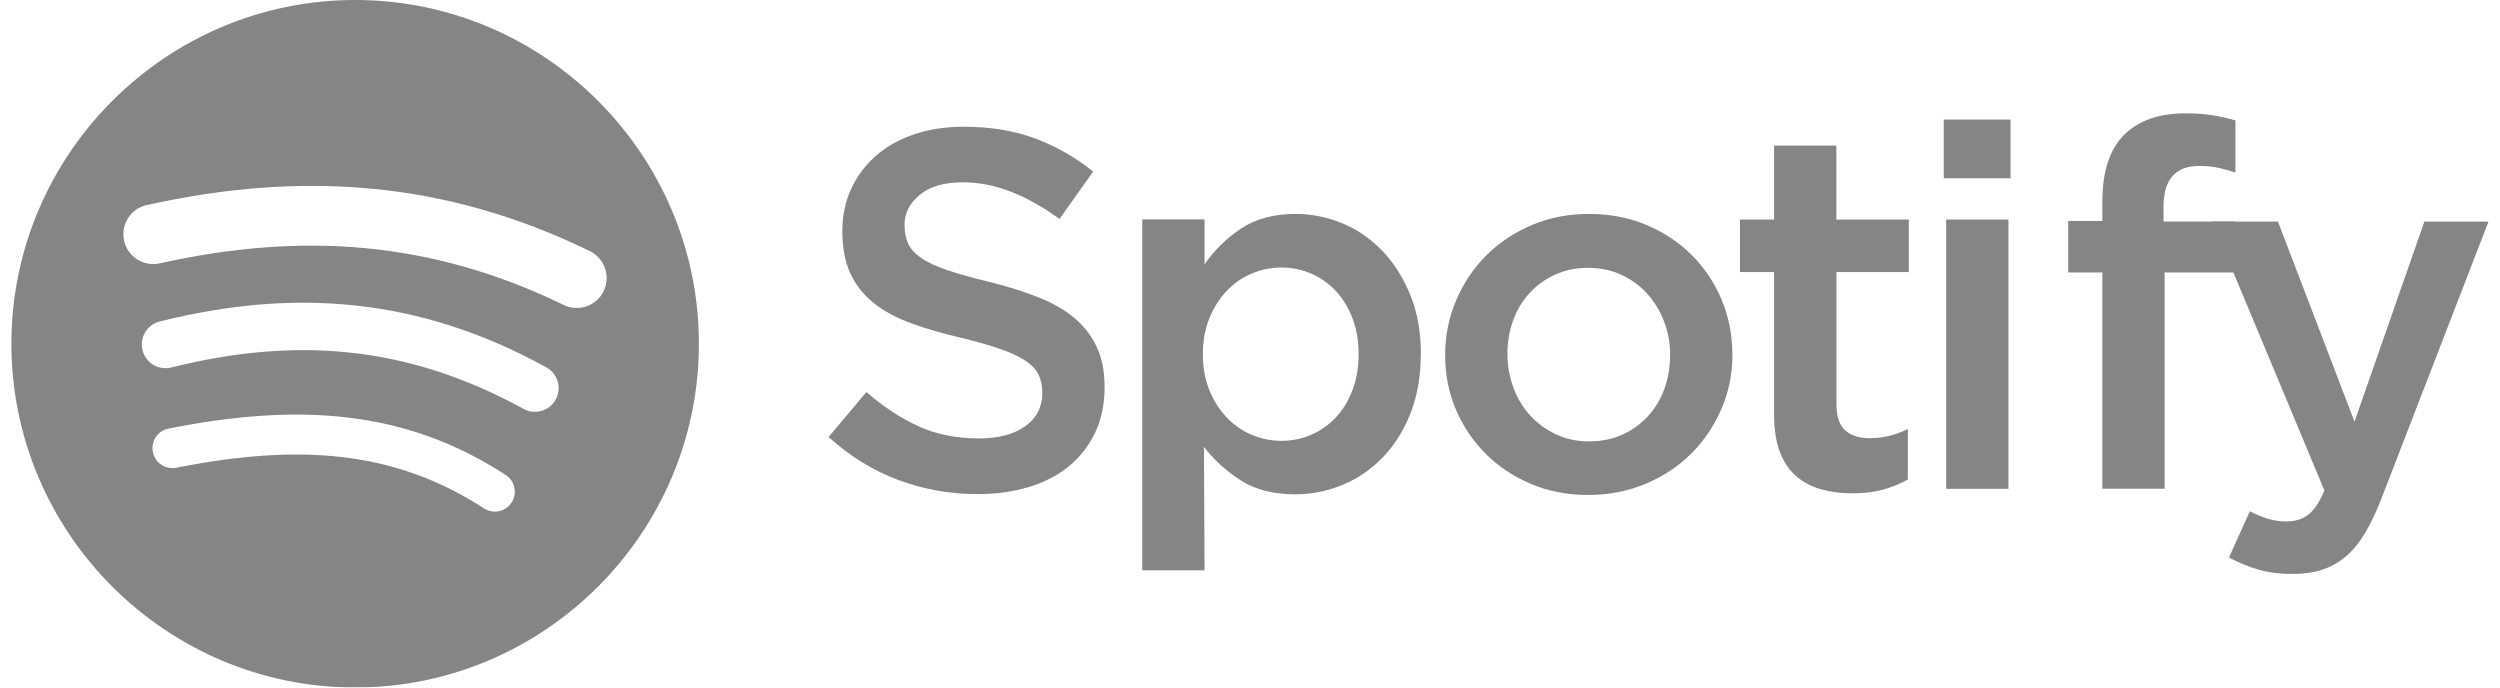 <svg id="uuid-169031f5-004c-41a8-9fbd-9eb3cf85f153" width="180" height="49.5" xmlns="http://www.w3.org/2000/svg" viewBox="0 0 225.56 62.6"><g style="fill:#000; opacity:.48;"><path d="m81.32,20.5c0-1.08.46-2,1.39-2.76.93-.76,2.23-1.14,3.9-1.14,1.49,0,2.96.29,4.41.86,1.46.57,2.93,1.4,4.41,2.48l3.07-4.32c-1.67-1.33-3.46-2.35-5.36-3.04-1.9-.7-4.05-1.04-6.43-1.04-1.61,0-3.1.22-4.45.67-1.36.45-2.52,1.09-3.49,1.93-.97.84-1.73,1.83-2.28,3-.55,1.16-.83,2.45-.83,3.88,0,1.52.24,2.8.72,3.85.48,1.05,1.18,1.95,2.1,2.69.91.74,2.05,1.36,3.4,1.86,1.35.5,2.9.94,4.64,1.35,1.52.37,2.75.73,3.7,1.07.94.34,1.69.7,2.24,1.09.54.39.91.81,1.11,1.28.2.46.3.99.3,1.58,0,1.27-.52,2.28-1.56,3.02-1.04.74-2.44,1.11-4.2,1.11-2.04,0-3.87-.36-5.48-1.09-1.61-.73-3.2-1.77-4.78-3.13l-3.44,4.09c1.95,1.77,4.07,3.07,6.36,3.92,2.29.85,4.69,1.28,7.2,1.28,1.7,0,3.27-.22,4.69-.65,1.42-.43,2.64-1.07,3.65-1.9,1.01-.84,1.8-1.86,2.38-3.07.57-1.21.85-2.59.85-4.13,0-1.36-.22-2.55-.67-3.55-.45-1.01-1.11-1.89-1.98-2.65-.87-.76-1.97-1.4-3.28-1.93-1.32-.53-2.83-1.01-4.54-1.44-1.56-.37-2.83-.73-3.85-1.07-1.01-.34-1.8-.71-2.38-1.11-.57-.4-.97-.84-1.18-1.3-.22-.46-.33-1.02-.33-1.67Z" style="fill-rule:evenodd;"></path><path d="m128.34,32.25c0-2.04-.32-3.85-.98-5.43-.65-1.58-1.5-2.92-2.57-4.02-1.07-1.1-2.28-1.93-3.64-2.48-1.35-.56-2.76-.84-4.22-.84-1.97,0-3.62.44-4.95,1.32-1.33.88-2.44,1.97-3.34,3.27v-4.09h-5.67v31.95h5.67l-.05-11.24c.87,1.15,1.97,2.15,3.3,3.02,1.33.87,3,1.3,5.02,1.3,1.46,0,2.87-.28,4.25-.84,1.38-.56,2.6-1.39,3.67-2.48,1.07-1.1,1.92-2.44,2.55-4.02.63-1.58.95-3.39.95-5.43h0Zm-5.67,0c0,1.21-.19,2.3-.56,3.27-.37.98-.87,1.8-1.51,2.48-.63.68-1.38,1.21-2.23,1.58-.85.37-1.76.56-2.72.56s-1.87-.19-2.74-.56c-.87-.37-1.63-.91-2.28-1.6-.65-.7-1.17-1.52-1.56-2.48-.39-.96-.58-2.04-.58-3.25s.19-2.29.58-3.25c.39-.96.91-1.79,1.56-2.48.65-.7,1.41-1.23,2.28-1.6.87-.37,1.78-.56,2.74-.56s1.87.19,2.72.56c.85.37,1.59.9,2.23,1.58.63.68,1.14,1.51,1.51,2.48.37.98.56,2.07.56,3.27Z" style="fill-rule:evenodd;"></path><path d="m156.7,32.25c0-1.76-.33-3.42-.98-4.97-.65-1.55-1.56-2.9-2.72-4.06-1.16-1.16-2.54-2.07-4.13-2.74-1.59-.67-3.34-1-5.23-1s-3.63.34-5.22,1.02c-1.59.68-2.97,1.6-4.13,2.76-1.16,1.16-2.07,2.52-2.74,4.09-.67,1.56-1,3.23-1,4.99s.32,3.41.98,4.95c.65,1.53,1.56,2.88,2.72,4.04,1.16,1.16,2.54,2.07,4.13,2.74,1.59.67,3.32,1,5.18,1s3.64-.34,5.25-1.02c1.61-.68,3-1.6,4.16-2.76,1.16-1.16,2.07-2.52,2.74-4.06.67-1.55,1-3.2,1-4.97h0Zm-5.67.09c0,1.08-.17,2.1-.51,3.04-.33.94-.83,1.77-1.47,2.48-.65.71-1.42,1.28-2.33,1.7-.91.42-1.94.63-3.07.63-1.08,0-2.07-.21-2.98-.63-.91-.42-1.69-.98-2.35-1.7-.66-.71-1.18-1.56-1.54-2.53-.37-.98-.56-2-.56-3.09s.17-2.1.51-3.04c.33-.94.83-1.77,1.47-2.48.65-.71,1.42-1.28,2.33-1.7.91-.42,1.92-.63,3.03-.63s2.11.21,3.03.63c.91.42,1.69.99,2.35,1.72.66.73,1.18,1.57,1.54,2.53.37.96.56,1.98.56,3.07Z" style="fill-rule:evenodd;"></path><path d="m166.17,24.77h6.6v-4.78h-6.6v-6.73h-5.67v6.73h-3.11v4.78h3.11v12.94c0,1.36.17,2.51.52,3.42.34.91.83,1.65,1.47,2.21.64.56,1.4.96,2.28,1.21.87.25,1.82.37,2.84.37s1.98-.11,2.79-.33c.81-.22,1.56-.53,2.28-.93v-4.6c-1.11.56-2.28.84-3.48.84-.96,0-1.7-.24-2.23-.72-.53-.48-.79-1.27-.79-2.35v-12.07Z" style="fill-rule:evenodd;"></path><path d="m182.03,16.23v-5.34h-6.08v5.34h6.08Zm-.19,28.28v-24.52h-5.67v24.52h5.67Z" style="fill-rule:evenodd;"></path><path d="m195.96,20.18v-1.35c0-2.48,1.08-3.72,3.25-3.72.62,0,1.18.05,1.7.16.51.11,1.05.26,1.6.44v-4.74c-.62-.19-1.28-.34-2-.46-.71-.12-1.56-.19-2.55-.19-2.42,0-4.29.66-5.6,1.97-1.31,1.32-1.97,3.34-1.97,6.06v1.77h-3.11v4.69h3.11v19.69h5.67v-19.69h6.41v-4.64h-6.5Z" style="fill-rule:evenodd;"></path><path d="m225.56,20.18h-5.85l-6.36,18.21-6.97-18.21h-5.99l10.22,24.48c-.46,1.08-.96,1.82-1.49,2.22-.53.4-1.19.6-2,.6-.59,0-1.15-.09-1.7-.26-.54-.17-1.08-.39-1.6-.67l-1.9,4.21c.87.47,1.76.84,2.67,1.1.91.27,1.96.4,3.13.4.99,0,1.87-.12,2.65-.37.77-.25,1.49-.64,2.14-1.18.65-.54,1.24-1.25,1.76-2.11.53-.87,1.04-1.94,1.53-3.2l9.75-25.22Z" style="fill-rule:evenodd;"></path><path d="m31.3,0C14.06,0,0,14.06,0,31.3s14.06,31.3,31.3,31.3,31.3-14.06,31.3-31.3S48.54,0,31.3,0Zm14.24,45.76c-.55.84-1.67,1.08-2.51.53-4.08-2.65-8.29-4.12-12.84-4.66-4.62-.55-9.61-.14-15.18.96-.99.19-1.94-.45-2.13-1.44-.19-.99.45-1.94,1.44-2.13,5.92-1.17,11.28-1.6,16.3-1,5.09.6,9.81,2.25,14.39,5.23.84.55,1.08,1.67.53,2.51Zm4.02-9.38c-.57,1.04-1.89,1.43-2.93.85-5.29-2.9-10.48-4.55-15.75-5.12-5.28-.57-10.67-.06-16.32,1.35-1.16.29-2.33-.41-2.62-1.57s.41-2.33,1.57-2.62c6.13-1.53,12.01-2.08,17.83-1.45,5.84.63,11.57,2.44,17.37,5.63,1.04.57,1.43,1.89.85,2.93Zm.73-8.61c-6.02-2.93-11.98-4.59-18.02-5.17-6.08-.58-12.29-.06-18.77,1.38-1.47.32-2.92-.6-3.24-2.07s.6-2.92,2.07-3.24c7.03-1.56,13.79-2.12,20.45-1.49,6.7.63,13.27,2.46,19.88,5.68,1.35.65,1.92,2.28,1.27,3.64s-2.28,1.92-3.64,1.27Z"></path></g></svg>